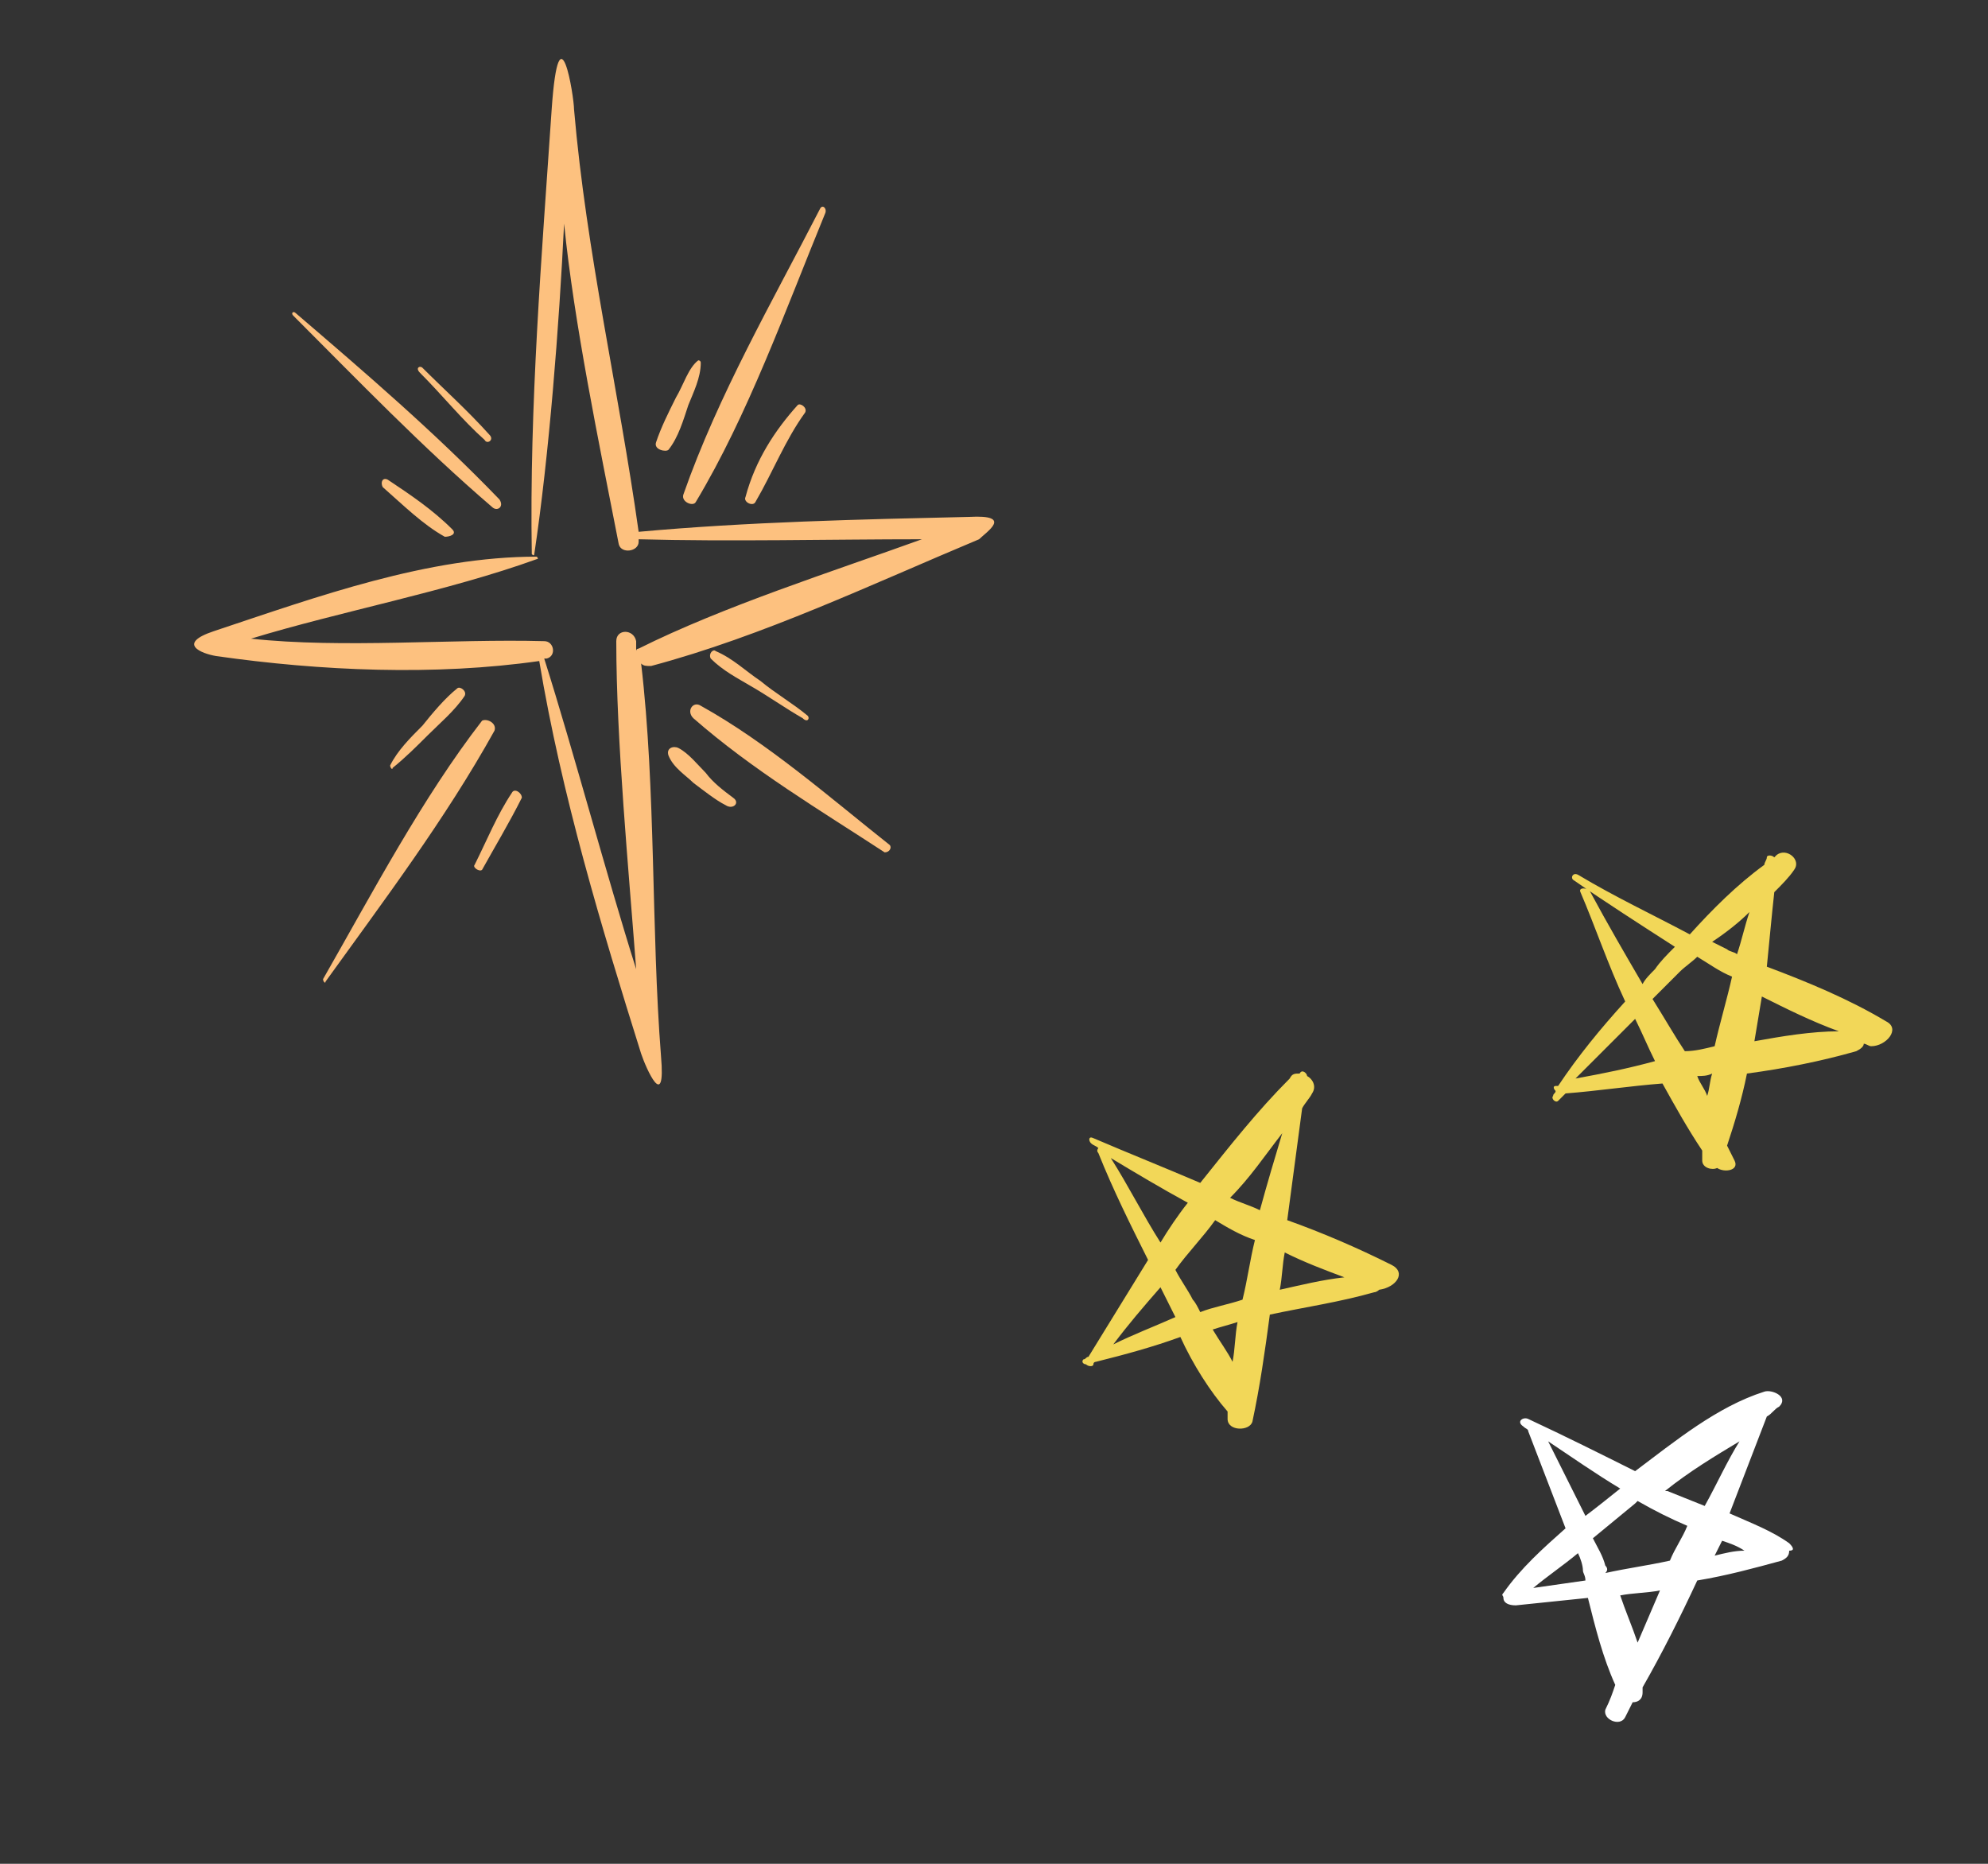 <?xml version="1.0" encoding="UTF-8"?> <!-- Generator: Adobe Illustrator 18.0.0, SVG Export Plug-In . SVG Version: 6.00 Build 0) --> <svg xmlns="http://www.w3.org/2000/svg" xmlns:xlink="http://www.w3.org/1999/xlink" x="0px" y="0px" viewBox="0 0 80 75" xml:space="preserve"><rect x="0" y="0" width="80" height="75" fill="#333333" stroke="none"/> <g id="Layer_2"> </g> <g id="Layer_1"> </g> <g id="Layer_3"> <g> <path fill="#FDC17F" d="M39,20.8c-4.4,0.1-8.9,0.2-13.3,0.6c-0.8-5.7-2.1-11.2-2.6-17c0-0.5-0.6-4.3-0.9,0 c-0.4,5.9-0.9,11.9-0.8,17.9c0,0,0.1,0.1,0.1,0c0.6-4,1-9.2,1.2-13.3c0.4,4,1.4,8.8,2.2,12.9c0.1,0.4,0.8,0.3,0.8-0.1 c0,0,0-0.1,0-0.1c3.6,0.1,7.8,0,11.4,0c-3.6,1.3-8,2.7-11.4,4.4c0,0-0.1,0-0.1,0.1c0-0.1,0-0.3,0-0.4c-0.1-0.5-0.8-0.5-0.8,0 c0,4,0.5,9.2,0.8,13.2c-1.2-3.8-2.5-8.7-3.7-12.5c0,0,0.1,0,0.1,0c0.4-0.1,0.3-0.7-0.1-0.7c-3.7-0.1-8.1,0.3-11.8-0.1 c3.6-1.1,7.9-1.9,11.5-3.2c0.1,0,0-0.1,0-0.1c-4.4,0-8.8,1.6-13,3c-1.5,0.5-0.5,0.9,0.1,1c4.2,0.6,8.8,0.8,13,0.2 c0.9,5.4,2.5,10.7,4.1,15.8c0.2,0.6,1,2.4,0.8,0.1c-0.4-5.1-0.2-10.7-0.8-15.8c0.1,0.1,0.2,0.1,0.4,0.1c4.5-1.2,8.9-3.3,13.2-5.1 C39.7,21.4,40.8,20.7,39,20.8"></path> <path fill="#FDC17F" d="M18.2,21.3c-0.8-0.8-1.7-1.4-2.6-2c-0.2-0.1-0.3,0.1-0.2,0.3c0,0,0,0,0,0c0.8,0.7,1.6,1.5,2.5,2 C18.1,21.6,18.4,21.5,18.2,21.3"></path> <path fill="#FDC17F" d="M20.1,20.1c-2.6-2.7-5.4-5.1-8.2-7.5c-0.1-0.1-0.2,0-0.1,0.1c2.6,2.6,5.2,5.3,8,7.7 C20,20.6,20.3,20.4,20.1,20.1"></path> <path fill="#FDC17F" d="M19.7,17.5c-0.9-1-1.8-1.8-2.7-2.7c-0.1-0.1-0.3,0-0.1,0.2c0.9,0.9,1.7,1.9,2.6,2.7 C19.6,17.9,19.9,17.7,19.7,17.5"></path> <path fill="#FDC17F" d="M28.1,14.5c-0.4,0.3-0.6,1-0.9,1.5c-0.3,0.6-0.6,1.2-0.8,1.8c-0.1,0.3,0.4,0.4,0.5,0.3 c0.4-0.5,0.6-1.2,0.8-1.8c0.2-0.5,0.5-1.1,0.5-1.7C28.2,14.5,28.1,14.5,28.1,14.5"></path> <path fill="#FDC17F" d="M33,8.4c-1.9,3.7-4.1,7.5-5.5,11.5c-0.1,0.3,0.4,0.5,0.5,0.3c2.1-3.5,3.6-7.7,5.2-11.6 C33.3,8.4,33.1,8.2,33,8.4"></path> <path fill="#FDC17F" d="M32.1,16.3c-0.9,1-1.7,2.2-2.1,3.7c-0.1,0.2,0.3,0.4,0.4,0.2c0.7-1.2,1.2-2.5,2-3.6 C32.5,16.4,32.2,16.2,32.1,16.3"></path> <path fill="#FDC17F" d="M18.4,27.7c-0.5,0.4-1,1-1.4,1.5c-0.5,0.5-1,1-1.3,1.6c0,0.1,0.1,0.2,0.1,0.1c0.5-0.4,1-0.9,1.4-1.3 c0.5-0.5,1.1-1,1.5-1.6C18.8,27.8,18.5,27.6,18.4,27.7"></path> <path fill="#FDC17F" d="M19.4,29C17,32.1,15,35.9,13,39.4c0,0.1,0.1,0.2,0.1,0.1c2.3-3.2,4.8-6.5,6.8-10.1 C20,29.1,19.6,28.9,19.4,29"></path> <path fill="#FDC17F" d="M20.6,31.9c-0.6,0.9-1,1.9-1.5,2.9c-0.1,0.1,0.2,0.3,0.3,0.2c0.5-0.9,1.1-1.9,1.6-2.9 C21,31.9,20.7,31.7,20.6,31.9"></path> <path fill="#FDC17F" d="M29.5,32.1c-0.4-0.3-0.8-0.6-1.1-1c-0.3-0.3-0.7-0.8-1.1-1c-0.2-0.1-0.5,0-0.4,0.3c0.2,0.5,0.7,0.8,1,1.1 c0.4,0.3,0.9,0.7,1.3,0.9C29.5,32.6,29.8,32.3,29.5,32.1"></path> <path fill="#FDC17F" d="M35.8,34c-2.4-1.9-4.9-4.1-7.6-5.6c-0.3-0.2-0.6,0.2-0.3,0.5c2.4,2.1,5.1,3.7,7.7,5.4 C35.8,34.3,35.9,34.1,35.8,34"></path> <path fill="#FDC17F" d="M32.5,28.8c-0.6-0.5-1.3-0.9-1.9-1.4c-0.6-0.4-1.1-0.9-1.8-1.2c-0.1-0.1-0.3,0.1-0.2,0.3 c0.5,0.5,1.1,0.8,1.6,1.1c0.7,0.4,1.4,0.9,2.1,1.3C32.5,29.1,32.6,28.9,32.5,28.8"></path> </g> <path fill="#FFFFFF" d="M69,62.6c0.1-0.2,0.2-0.4,0.3-0.6c0.3,0.1,0.6,0.2,0.9,0.4C69.8,62.4,69.4,62.5,69,62.6 M65.9,66.1 c-0.2-0.6-0.5-1.3-0.7-1.9c0.5-0.1,1.1-0.1,1.6-0.2C66.5,64.7,66.2,65.4,65.9,66.1 M64.6,63c-0.1-0.4-0.3-0.7-0.5-1.1 c0.6-0.5,1.1-0.9,1.7-1.4c0,0,0.1-0.1,0.1-0.1c0.7,0.4,1.3,0.7,2,1c-0.2,0.5-0.5,0.9-0.7,1.4c-0.9,0.2-1.7,0.3-2.6,0.5 C64.7,63.2,64.7,63.1,64.6,63 M63.8,61c-0.5-1-1-2-1.5-3c0.9,0.6,1.9,1.3,2.9,1.9C64.7,60.3,64.2,60.7,63.8,61 M61.7,63.9 c0.6-0.5,1.2-0.9,1.8-1.4c0.1,0.2,0.2,0.5,0.2,0.7c0,0.1,0.1,0.2,0.1,0.4C63.1,63.7,62.4,63.8,61.7,63.9 M70,58 c-0.5,0.8-0.9,1.7-1.4,2.6c-0.5-0.2-1-0.4-1.5-0.6c0,0-0.1,0-0.1,0C68,59.2,69,58.6,70,58 M72,62.1c-0.7-0.5-1.5-0.8-2.4-1.2 c0.5-1.3,1-2.6,1.5-3.9c0.2-0.1,0.3-0.3,0.5-0.4c0.4-0.4-0.3-0.7-0.6-0.6c-1.9,0.6-3.6,2-5.2,3.2c-1.4-0.7-2.8-1.4-4.3-2.1 c-0.2-0.1-0.5,0.1-0.2,0.3c0.1,0.1,0.2,0.1,0.2,0.2c0.5,1.3,1,2.6,1.5,3.9c-0.9,0.8-1.8,1.6-2.5,2.6c-0.1,0.1,0,0.1,0,0.2 c0,0.2,0.2,0.3,0.5,0.3c1-0.1,1.9-0.2,2.9-0.3c0.3,1.2,0.6,2.4,1.1,3.5c-0.1,0.3-0.2,0.6-0.4,1c-0.1,0.4,0.6,0.7,0.8,0.3 c0.1-0.2,0.2-0.4,0.3-0.6c0.2,0,0.4-0.1,0.4-0.4c0-0.1,0-0.2,0-0.2c0.8-1.4,1.5-2.8,2.2-4.3c1.2-0.2,2.3-0.5,3.4-0.8 c0.2-0.1,0.3-0.2,0.3-0.4C72.2,62.4,72.2,62.3,72,62.1"></path> <path fill="#F2D758" d="M70.6,41.9c0.1-0.6,0.2-1.2,0.3-1.8c1,0.5,2,1,3.1,1.4C72.9,41.5,71.7,41.7,70.6,41.9 M68.7,44.1 c-0.1-0.3-0.3-0.5-0.4-0.8c0.2,0,0.4,0,0.6-0.1C68.8,43.5,68.8,43.8,68.7,44.1 M66.5,40.2c0.4-0.4,0.7-0.7,1.1-1.1 c0.2-0.2,0.5-0.4,0.7-0.6c0.5,0.3,0.9,0.6,1.4,0.8c-0.2,0.9-0.5,1.9-0.7,2.8c-0.4,0.1-0.8,0.2-1.2,0.2C67.4,41.7,67,41,66.5,40.2 M63.4,43.4c0.8-0.8,1.6-1.6,2.4-2.4c0.3,0.6,0.5,1.1,0.8,1.7C65.5,43,64.5,43.2,63.4,43.4 M70.4,36.7c-0.2,0.6-0.3,1.1-0.5,1.7 c-0.1-0.1-0.3-0.1-0.4-0.2c-0.2-0.1-0.4-0.2-0.6-0.3C69.5,37.5,70,37.1,70.4,36.7 M75.9,41.1c-1.5-0.9-3.2-1.6-4.8-2.2 c0.1-1,0.2-2.1,0.3-3c0.3-0.3,0.6-0.6,0.8-0.9c0.3-0.4-0.3-0.9-0.7-0.6c0,0-0.1,0.1-0.1,0.1c-0.1-0.1-0.3-0.1-0.3,0 c0,0.1-0.1,0.2-0.1,0.3c-1.1,0.8-2.1,1.8-3,2.8c-1.5-0.8-3-1.5-4.5-2.4c-0.2-0.1-0.3,0.1-0.2,0.2c1.3,0.9,2.7,1.8,4.1,2.7 c-0.3,0.3-0.6,0.6-0.8,0.9c-0.2,0.2-0.4,0.4-0.5,0.6c-0.7-1.2-1.4-2.4-2.1-3.7c-0.1-0.2-0.5-0.2-0.4,0c0.6,1.4,1.1,2.9,1.8,4.4 c-1,1.1-1.9,2.2-2.7,3.4c0,0-0.1,0-0.1,0c-0.1,0-0.1,0.1,0,0.2c0,0.1-0.1,0.1-0.1,0.2c-0.1,0.1,0.1,0.3,0.2,0.2 c0.1-0.1,0.2-0.2,0.3-0.3c1.3-0.1,2.6-0.3,3.9-0.4c0.5,0.9,1,1.8,1.6,2.7c0,0.1,0,0.3,0,0.4c0,0.3,0.4,0.4,0.6,0.3 c0.3,0.2,0.9,0.1,0.7-0.3c-0.1-0.2-0.2-0.4-0.3-0.6c0.3-0.9,0.6-1.9,0.8-2.9c1.5-0.2,3-0.5,4.4-0.9c0.2-0.1,0.3-0.2,0.3-0.3 c0.1,0,0.2,0.1,0.3,0.1C75.9,42.1,76.5,41.4,75.9,41.1"></path> <path fill="#F2D758" d="M51.5,51.9c0.1-0.5,0.1-1,0.2-1.5c0.8,0.4,1.6,0.7,2.4,1C53.2,51.5,52.4,51.7,51.5,51.9 M48.8,53.5 c0.3-0.1,0.7-0.2,1-0.3c-0.1,0.5-0.1,1.1-0.2,1.6C49.4,54.4,49.1,54,48.8,53.5 M48,52.3c-0.2-0.4-0.5-0.8-0.7-1.2 c0.5-0.7,1.1-1.3,1.6-2c0.5,0.3,1,0.6,1.6,0.8c-0.2,0.8-0.3,1.6-0.5,2.4c-0.6,0.2-1.2,0.3-1.7,0.5C48.2,52.6,48.1,52.4,48,52.3 M44.8,54.1c0.6-0.8,1.2-1.5,1.9-2.3c0,0,0,0,0,0c0.2,0.4,0.4,0.8,0.6,1.2C46.4,53.4,45.6,53.7,44.8,54.1 M44.7,46.6 c1,0.6,2,1.2,3.1,1.8c-0.4,0.5-0.8,1.1-1.1,1.6C46,48.9,45.4,47.7,44.7,46.6 M51.6,45.6c-0.3,1-0.6,2-0.9,3.1 c-0.4-0.2-0.8-0.3-1.2-0.5C50.3,47.4,50.9,46.5,51.6,45.6 M56,50.9c-1.4-0.7-2.8-1.3-4.2-1.8c0.2-1.5,0.4-3,0.6-4.5 c0.1-0.2,0.3-0.4,0.4-0.6c0.2-0.3,0-0.6-0.2-0.7c0-0.1-0.2-0.3-0.3-0.1c0,0,0,0,0,0c-0.2,0-0.3,0-0.4,0.2c-1.3,1.3-2.4,2.7-3.6,4.2 c-1.4-0.6-2.9-1.2-4.3-1.8c-0.2-0.1-0.2,0.1-0.1,0.2c0.1,0.1,0.2,0.1,0.3,0.2c0,0-0.1,0.1,0,0.2c0.6,1.5,1.3,2.9,2,4.3 c-0.8,1.3-1.6,2.6-2.4,3.9c-0.1,0-0.1,0.1-0.2,0.1c-0.1,0.1,0,0.2,0.1,0.2c0,0,0,0,0,0c0.1,0.1,0.3,0.1,0.3,0 c0-0.1,0.1-0.1,0.1-0.1c1.2-0.3,2.3-0.6,3.4-1c0.5,1.1,1.2,2.2,1.9,3c0,0.1,0,0.2,0,0.3c0,0.5,0.9,0.5,1,0.1 c0.3-1.4,0.5-2.8,0.7-4.3c1.4-0.3,2.8-0.5,4.2-0.9c0.1,0,0.2-0.1,0.2-0.1C56.2,51.8,56.6,51.2,56,50.9"></path> </g> </svg> 